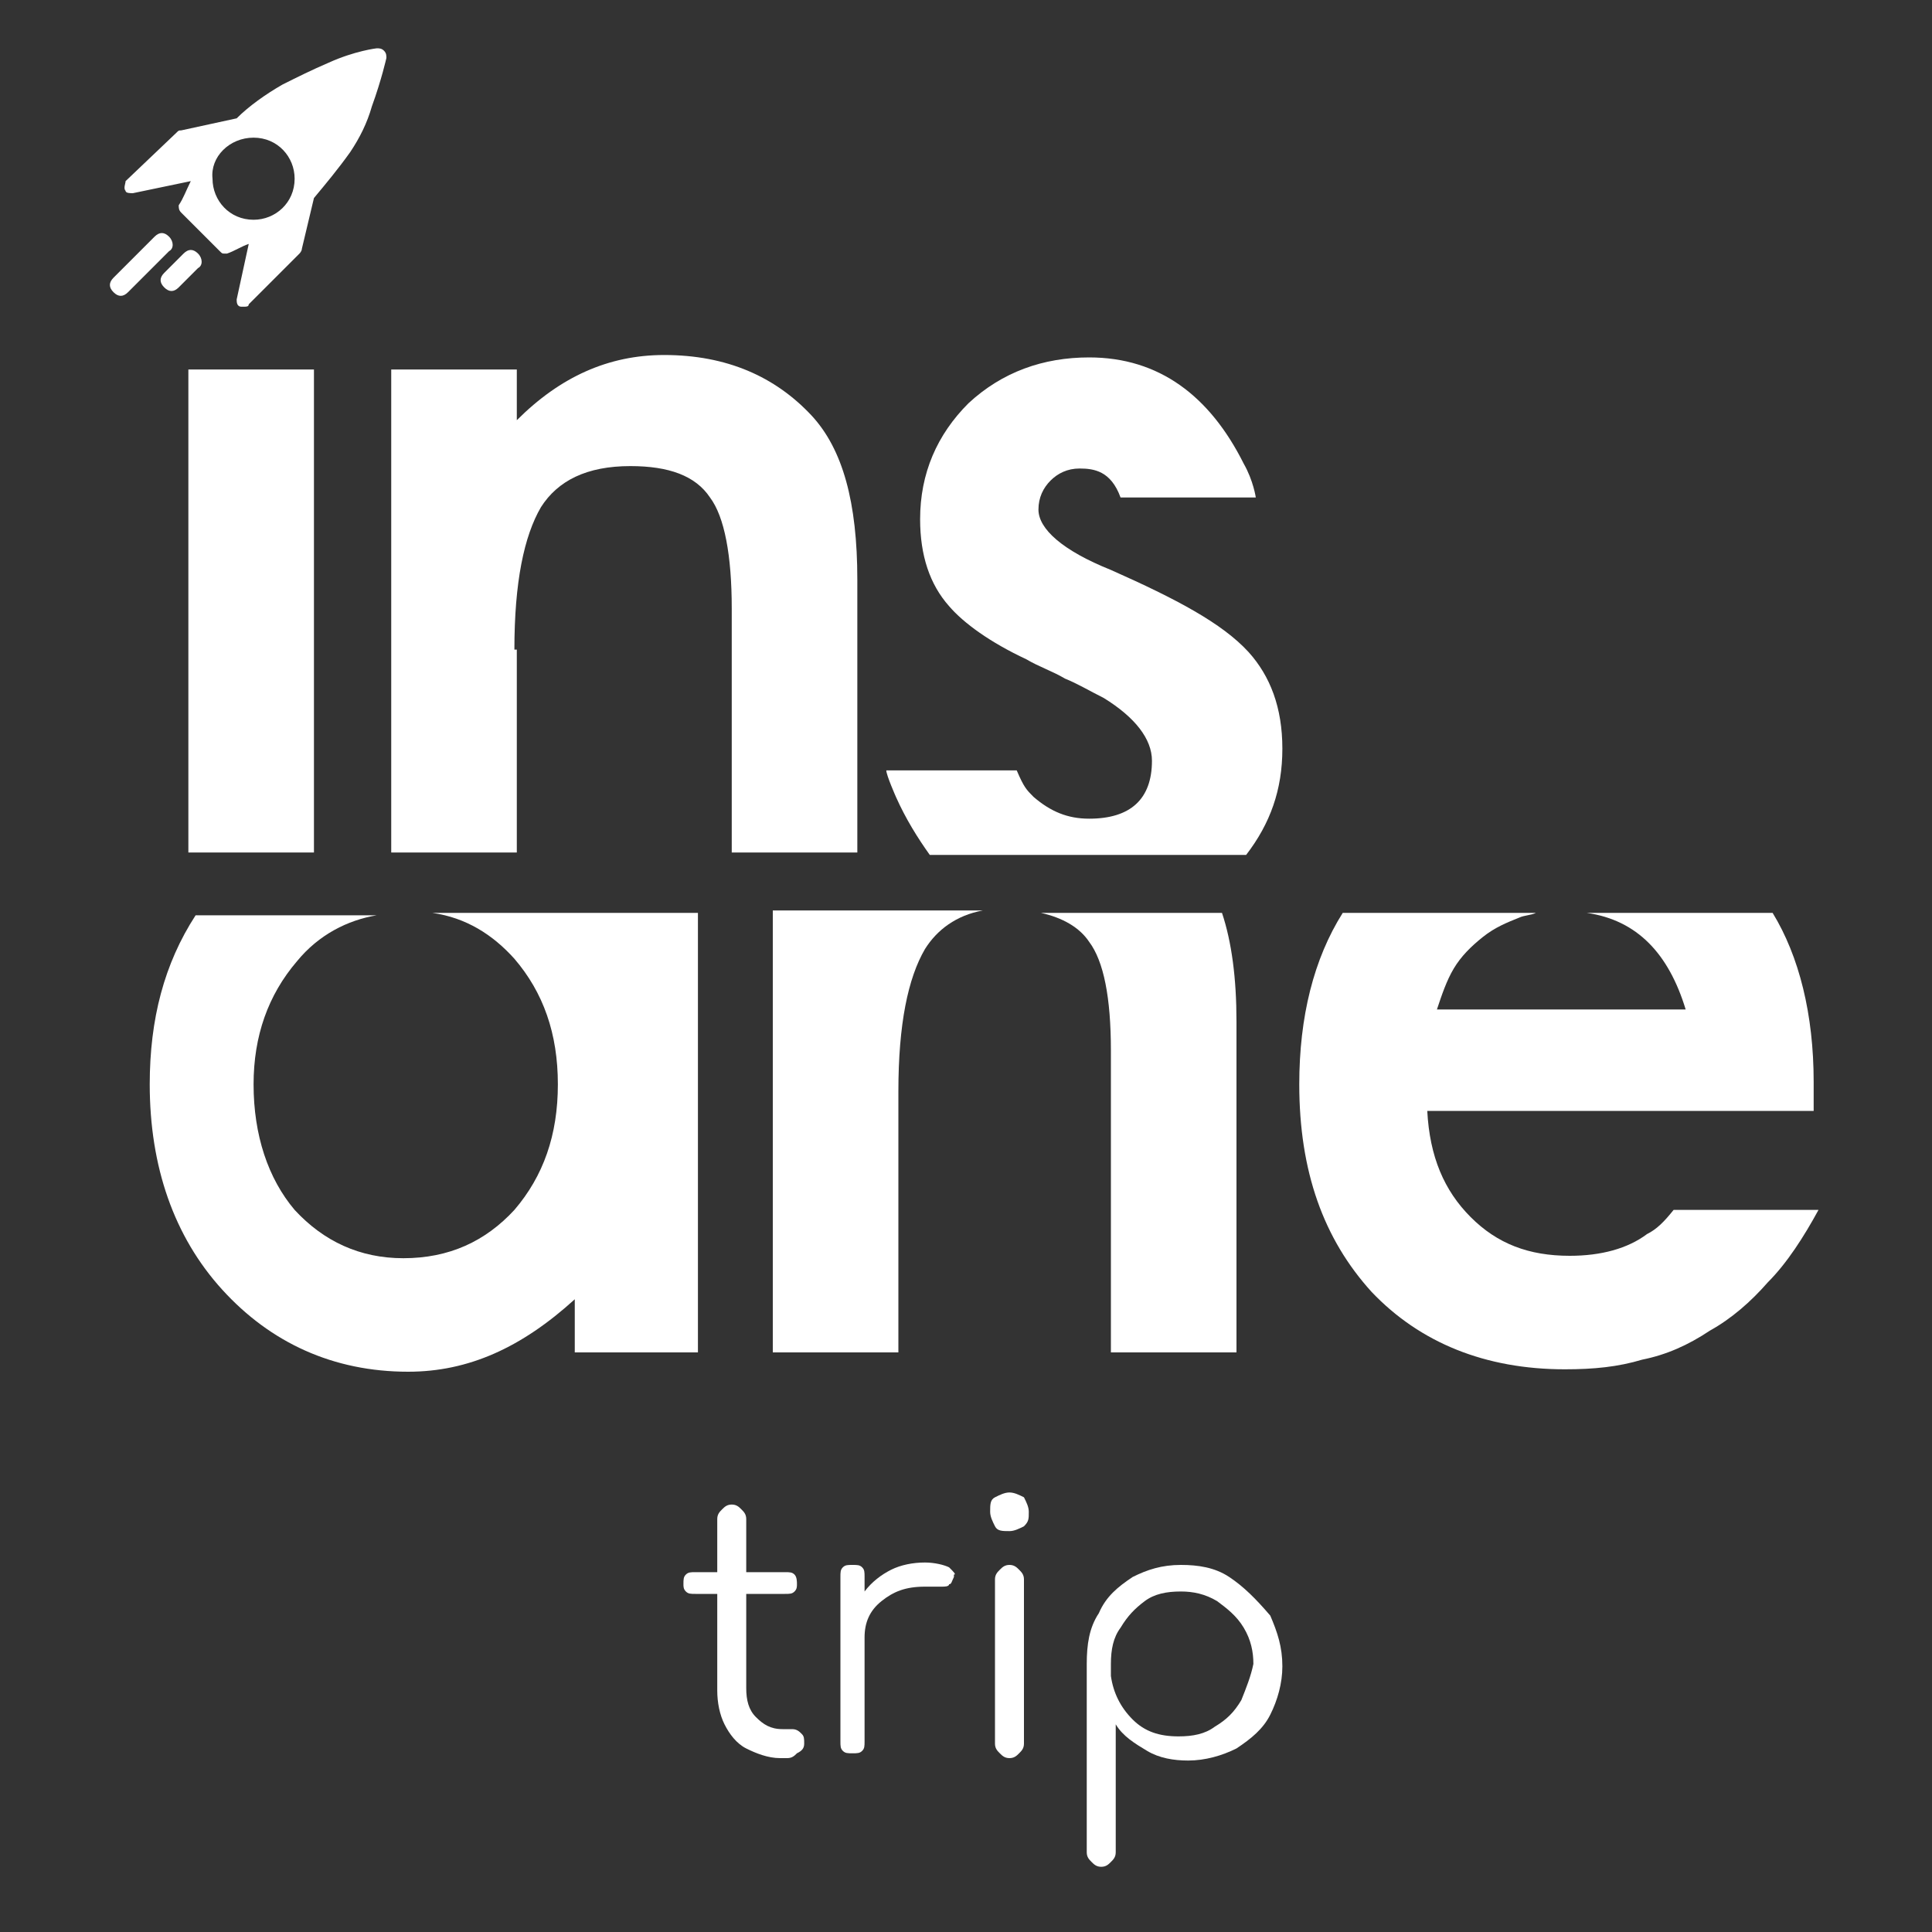<?xml version="1.0" encoding="utf-8"?>
<!-- Generator: Adobe Illustrator 27.1.1, SVG Export Plug-In . SVG Version: 6.00 Build 0)  -->
<svg version="1.1" id="Calque_1" xmlns="http://www.w3.org/2000/svg" xmlns:xlink="http://www.w3.org/1999/xlink" x="0px" y="0px"
	 viewBox="0 0 80 80" style="enable-background:new 0 0 80 80;" xml:space="preserve">
<rect x="0" y="0" width="80" height="80" fill="#333333" stroke="none"/>
<style type="text/css">
	.st0{fill:#FFFFFF;}
</style>
<path class="st0" d="M33.3,72.2c0-0.2,0-0.3-0.1-0.4c-0.1-0.1-0.2-0.2-0.4-0.2h-0.4c-0.5,0-0.8-0.2-1.1-0.5
	c-0.3-0.3-0.4-0.7-0.4-1.2v-3.9h1.6c0.2,0,0.3,0,0.4-0.1c0.1-0.1,0.1-0.2,0.1-0.3c0-0.1,0-0.3-0.1-0.4c-0.1-0.1-0.2-0.1-0.4-0.1
	h-1.6v-2.2c0-0.2-0.1-0.3-0.2-0.4c-0.1-0.1-0.2-0.2-0.4-0.2c-0.2,0-0.3,0.1-0.4,0.2c-0.1,0.1-0.2,0.2-0.2,0.4v2.2h-0.9
	c-0.2,0-0.3,0-0.4,0.1c-0.1,0.1-0.1,0.2-0.1,0.4c0,0.1,0,0.2,0.1,0.3c0.1,0.1,0.2,0.1,0.4,0.1h0.9V70c0,0.5,0.1,1,0.3,1.4
	c0.2,0.4,0.5,0.8,0.9,1c0.4,0.2,0.9,0.4,1.4,0.4h0.3c0.2,0,0.3-0.1,0.4-0.2C33.2,72.5,33.3,72.4,33.3,72.2z"/>
<path class="st0" d="M39.3,64.9c-0.2-0.1-0.6-0.2-1-0.2c-0.5,0-1,0.1-1.4,0.3c-0.4,0.2-0.8,0.5-1.1,0.9v-0.6c0-0.2,0-0.3-0.1-0.4
	c-0.1-0.1-0.2-0.1-0.4-0.1s-0.3,0-0.4,0.1c-0.1,0.1-0.1,0.2-0.1,0.4v6.8c0,0.2,0,0.3,0.1,0.4c0.1,0.1,0.2,0.1,0.4,0.1s0.3,0,0.4-0.1
	c0.1-0.1,0.1-0.2,0.1-0.4v-4.3c0-0.6,0.2-1.1,0.7-1.5c0.5-0.4,1-0.6,1.8-0.6c0.2,0,0.3,0,0.3,0c0.2,0,0.4,0,0.4,0
	c0.1,0,0.3,0,0.3-0.1c0.1,0,0.1-0.1,0.2-0.3c0,0,0-0.1,0-0.1C39.6,65.2,39.5,65.1,39.3,64.9z"/>
<path class="st0" d="M41.8,72.8c0.2,0,0.3-0.1,0.4-0.2c0.1-0.1,0.2-0.2,0.2-0.4v-6.8c0-0.2-0.1-0.3-0.2-0.4
	c-0.1-0.1-0.2-0.2-0.4-0.2c-0.2,0-0.3,0.1-0.4,0.2c-0.1,0.1-0.2,0.2-0.2,0.4v6.8c0,0.2,0.1,0.3,0.2,0.4
	C41.5,72.7,41.6,72.8,41.8,72.8z"/>
<path class="st0" d="M41.8,61.8c-0.2,0-0.4,0.1-0.6,0.2c-0.2,0.1-0.2,0.3-0.2,0.6c0,0.2,0.1,0.4,0.2,0.6c0.1,0.2,0.3,0.2,0.6,0.2
	c0.2,0,0.4-0.1,0.6-0.2c0.2-0.2,0.2-0.3,0.2-0.6c0-0.2-0.1-0.4-0.2-0.6C42.2,61.9,42,61.8,41.8,61.8z"/>
<path class="st0" d="M50.9,65.3c-0.6-0.4-1.3-0.5-2-0.5c-0.8,0-1.4,0.2-2,0.5c-0.6,0.4-1.1,0.8-1.4,1.5c-0.4,0.6-0.5,1.3-0.5,2.1
	v3.4c0,0.1,0,0.1,0,0.1v4.3c0,0.2,0.1,0.3,0.2,0.4c0.1,0.1,0.2,0.2,0.4,0.2s0.3-0.1,0.4-0.2c0.1-0.1,0.2-0.2,0.2-0.4v-5.3
	c0.3,0.5,0.8,0.8,1.3,1.1c0.5,0.3,1.1,0.4,1.7,0.4c0.7,0,1.4-0.2,2-0.5c0.6-0.4,1.1-0.8,1.4-1.4c0.3-0.6,0.5-1.3,0.5-2
	c0-0.8-0.2-1.4-0.5-2.1C52,66.2,51.5,65.7,50.9,65.3z M51.4,70.4c-0.3,0.5-0.6,0.8-1.1,1.1c-0.4,0.3-0.9,0.4-1.5,0.4
	c-0.8,0-1.4-0.2-1.9-0.7c-0.5-0.5-0.8-1.1-0.9-1.8c0,0,0-0.1,0-0.1c0-0.1,0-0.2,0-0.4c0-0.6,0.1-1.1,0.4-1.5c0.3-0.5,0.6-0.8,1-1.1
	c0.4-0.3,0.9-0.4,1.5-0.4c0.5,0,1,0.1,1.5,0.4c0.4,0.3,0.8,0.6,1.1,1.1c0.3,0.5,0.4,1,0.4,1.5C51.8,69.4,51.6,69.9,51.4,70.4z"/>
<path class="st0" d="M28.9,56V37.8h-11c1.4,0.2,2.5,0.9,3.4,1.9c1.2,1.4,1.8,3.1,1.8,5.2c0,2.1-0.6,3.8-1.8,5.2
	c-1.2,1.3-2.7,2-4.6,2c-1.8,0-3.3-0.7-4.5-2c-1.1-1.3-1.7-3.1-1.7-5.2c0-2,0.6-3.7,1.8-5.1c0.9-1.1,2.1-1.7,3.3-1.9H8.1
	c-1.3,2-1.9,4.3-1.9,7c0,3.4,1,6.3,3,8.5c2,2.2,4.6,3.4,7.7,3.4c2.5,0,4.7-1,6.9-3V56H28.9z"/>
<path class="st0" d="M69.3,50.1c-0.4,0.5-0.7,0.8-1.1,1C67.4,51.7,66.3,52,65,52c-1.7,0-3-0.5-4.1-1.6c-1.1-1.1-1.7-2.5-1.8-4.4h16
	l0-1.2c0-2.8-0.6-5.2-1.7-7h-7.7c2.1,0.3,3.4,1.7,4.1,4H59.5c0.2-0.6,0.4-1.2,0.7-1.7c0.3-0.5,0.7-0.9,1.2-1.3
	c0.5-0.4,1-0.6,1.5-0.8c0.2-0.1,0.5-0.1,0.7-0.2h-8c-1.2,1.9-1.8,4.3-1.8,7.1c0,3.6,1,6.4,3,8.6c2,2.1,4.7,3.2,8,3.2
	c1.2,0,2.2-0.1,3.2-0.4c1-0.2,1.9-0.6,2.8-1.2c0.9-0.5,1.7-1.2,2.4-2c0.8-0.8,1.5-1.9,2.1-3H69.3z"/>
<path class="st0" d="M21.3,26.9c0-2.8,0.4-4.7,1.1-5.9c0.7-1.1,1.9-1.7,3.7-1.7c1.6,0,2.7,0.4,3.3,1.3c0.6,0.8,0.9,2.4,0.9,4.6v10.1
	h5.2V24c0-3.2-0.6-5.4-1.9-6.8c-1.5-1.6-3.5-2.5-6.1-2.5c-2.3,0-4.3,0.9-6.1,2.7v-2.1h-5.2v20h5.2V26.9z"/>
<path class="st0" d="M32,56h5.2V45.2c0-2.8,0.4-4.7,1.1-5.9c0.5-0.8,1.3-1.4,2.4-1.6H32V56z"/>
<path class="st0" d="M46,43.5V56h5.2V42.3c0-1.8-0.2-3.3-0.6-4.5h-7.5c0.9,0.2,1.6,0.6,2,1.2C45.7,39.8,46,41.3,46,43.5z"/>
<path class="st0" d="M46,23.6c-2-0.8-3-1.7-3-2.5c0-0.5,0.2-0.9,0.5-1.2c0.3-0.3,0.7-0.5,1.2-0.5c0.6,0,1.3,0.1,1.7,1.2l5.6,0
	c0,0-0.1-0.7-0.5-1.4c-1.4-2.8-3.5-4.4-6.4-4.4c-1.9,0-3.6,0.6-5,1.9c-1.3,1.3-2,2.9-2,4.8c0,1.5,0.4,2.7,1.2,3.6
	c0.6,0.7,1.7,1.5,3.2,2.2c0.5,0.3,1.1,0.5,1.6,0.8c0.5,0.2,1,0.5,1.6,0.8c1.3,0.8,2,1.7,2,2.6c0,1.6-0.9,2.4-2.6,2.4
	c-0.9,0-1.6-0.3-2.3-0.9c-0.3-0.3-0.4-0.4-0.7-1.1h-5.4c0,0.2,0.4,1.1,0.4,1.1c0.4,0.9,0.9,1.7,1.4,2.4h13.1c1-1.3,1.5-2.7,1.5-4.4
	c0-1.7-0.5-3-1.4-4C50.6,25.8,48.7,24.8,46,23.6z"/>
<rect x="7.8" y="15.3" class="st0" width="5.2" height="20"/>
<path class="st0" d="M5.5,8C5.5,8,5.5,8,5.5,8l2.4-0.5C7.7,7.9,7.6,8.2,7.4,8.5c0,0.1,0,0.2,0.1,0.3l1.6,1.6
	c0.1,0.1,0.1,0.1,0.2,0.1c0,0,0.1,0,0.1,0c0.3-0.1,0.6-0.3,0.9-0.4l-0.5,2.3c0,0.1,0,0.3,0.2,0.3c0,0,0.1,0,0.1,0
	c0.1,0,0.2,0,0.2-0.1l2.1-2.1c0,0,0.1-0.1,0.1-0.2L13,8.2c0.5-0.6,1-1.2,1.5-1.9c0.4-0.6,0.7-1.2,0.9-1.9c0.4-1.1,0.6-2,0.6-2
	c0-0.1,0-0.2-0.1-0.3c-0.1-0.1-0.2-0.1-0.3-0.1c0,0-0.9,0.1-2,0.6c-0.7,0.3-1.3,0.6-1.9,0.9C11,3.9,10.3,4.4,9.8,4.9L7.5,5.4
	c-0.1,0-0.1,0-0.2,0.1L5.2,7.5C5.2,7.6,5.1,7.8,5.2,7.9C5.2,8,5.4,8,5.5,8z M10.5,5.7c1,0,1.7,0.8,1.7,1.7c0,1-0.8,1.7-1.7,1.7
	c-1,0-1.7-0.8-1.7-1.7C8.7,6.5,9.5,5.7,10.5,5.7z"/>
<path class="st0" d="M7,9.8c-0.2-0.2-0.4-0.2-0.6,0l-1.7,1.7c-0.2,0.2-0.2,0.4,0,0.6c0.2,0.2,0.4,0.2,0.6,0L7,10.4
	C7.2,10.3,7.2,10,7,9.8z"/>
<path class="st0" d="M8.2,10.5c-0.2-0.2-0.4-0.2-0.6,0l-0.8,0.8c-0.2,0.2-0.2,0.4,0,0.6c0.2,0.2,0.4,0.2,0.6,0l0.8-0.8
	C8.4,11,8.4,10.7,8.2,10.5z"/>
</svg>
